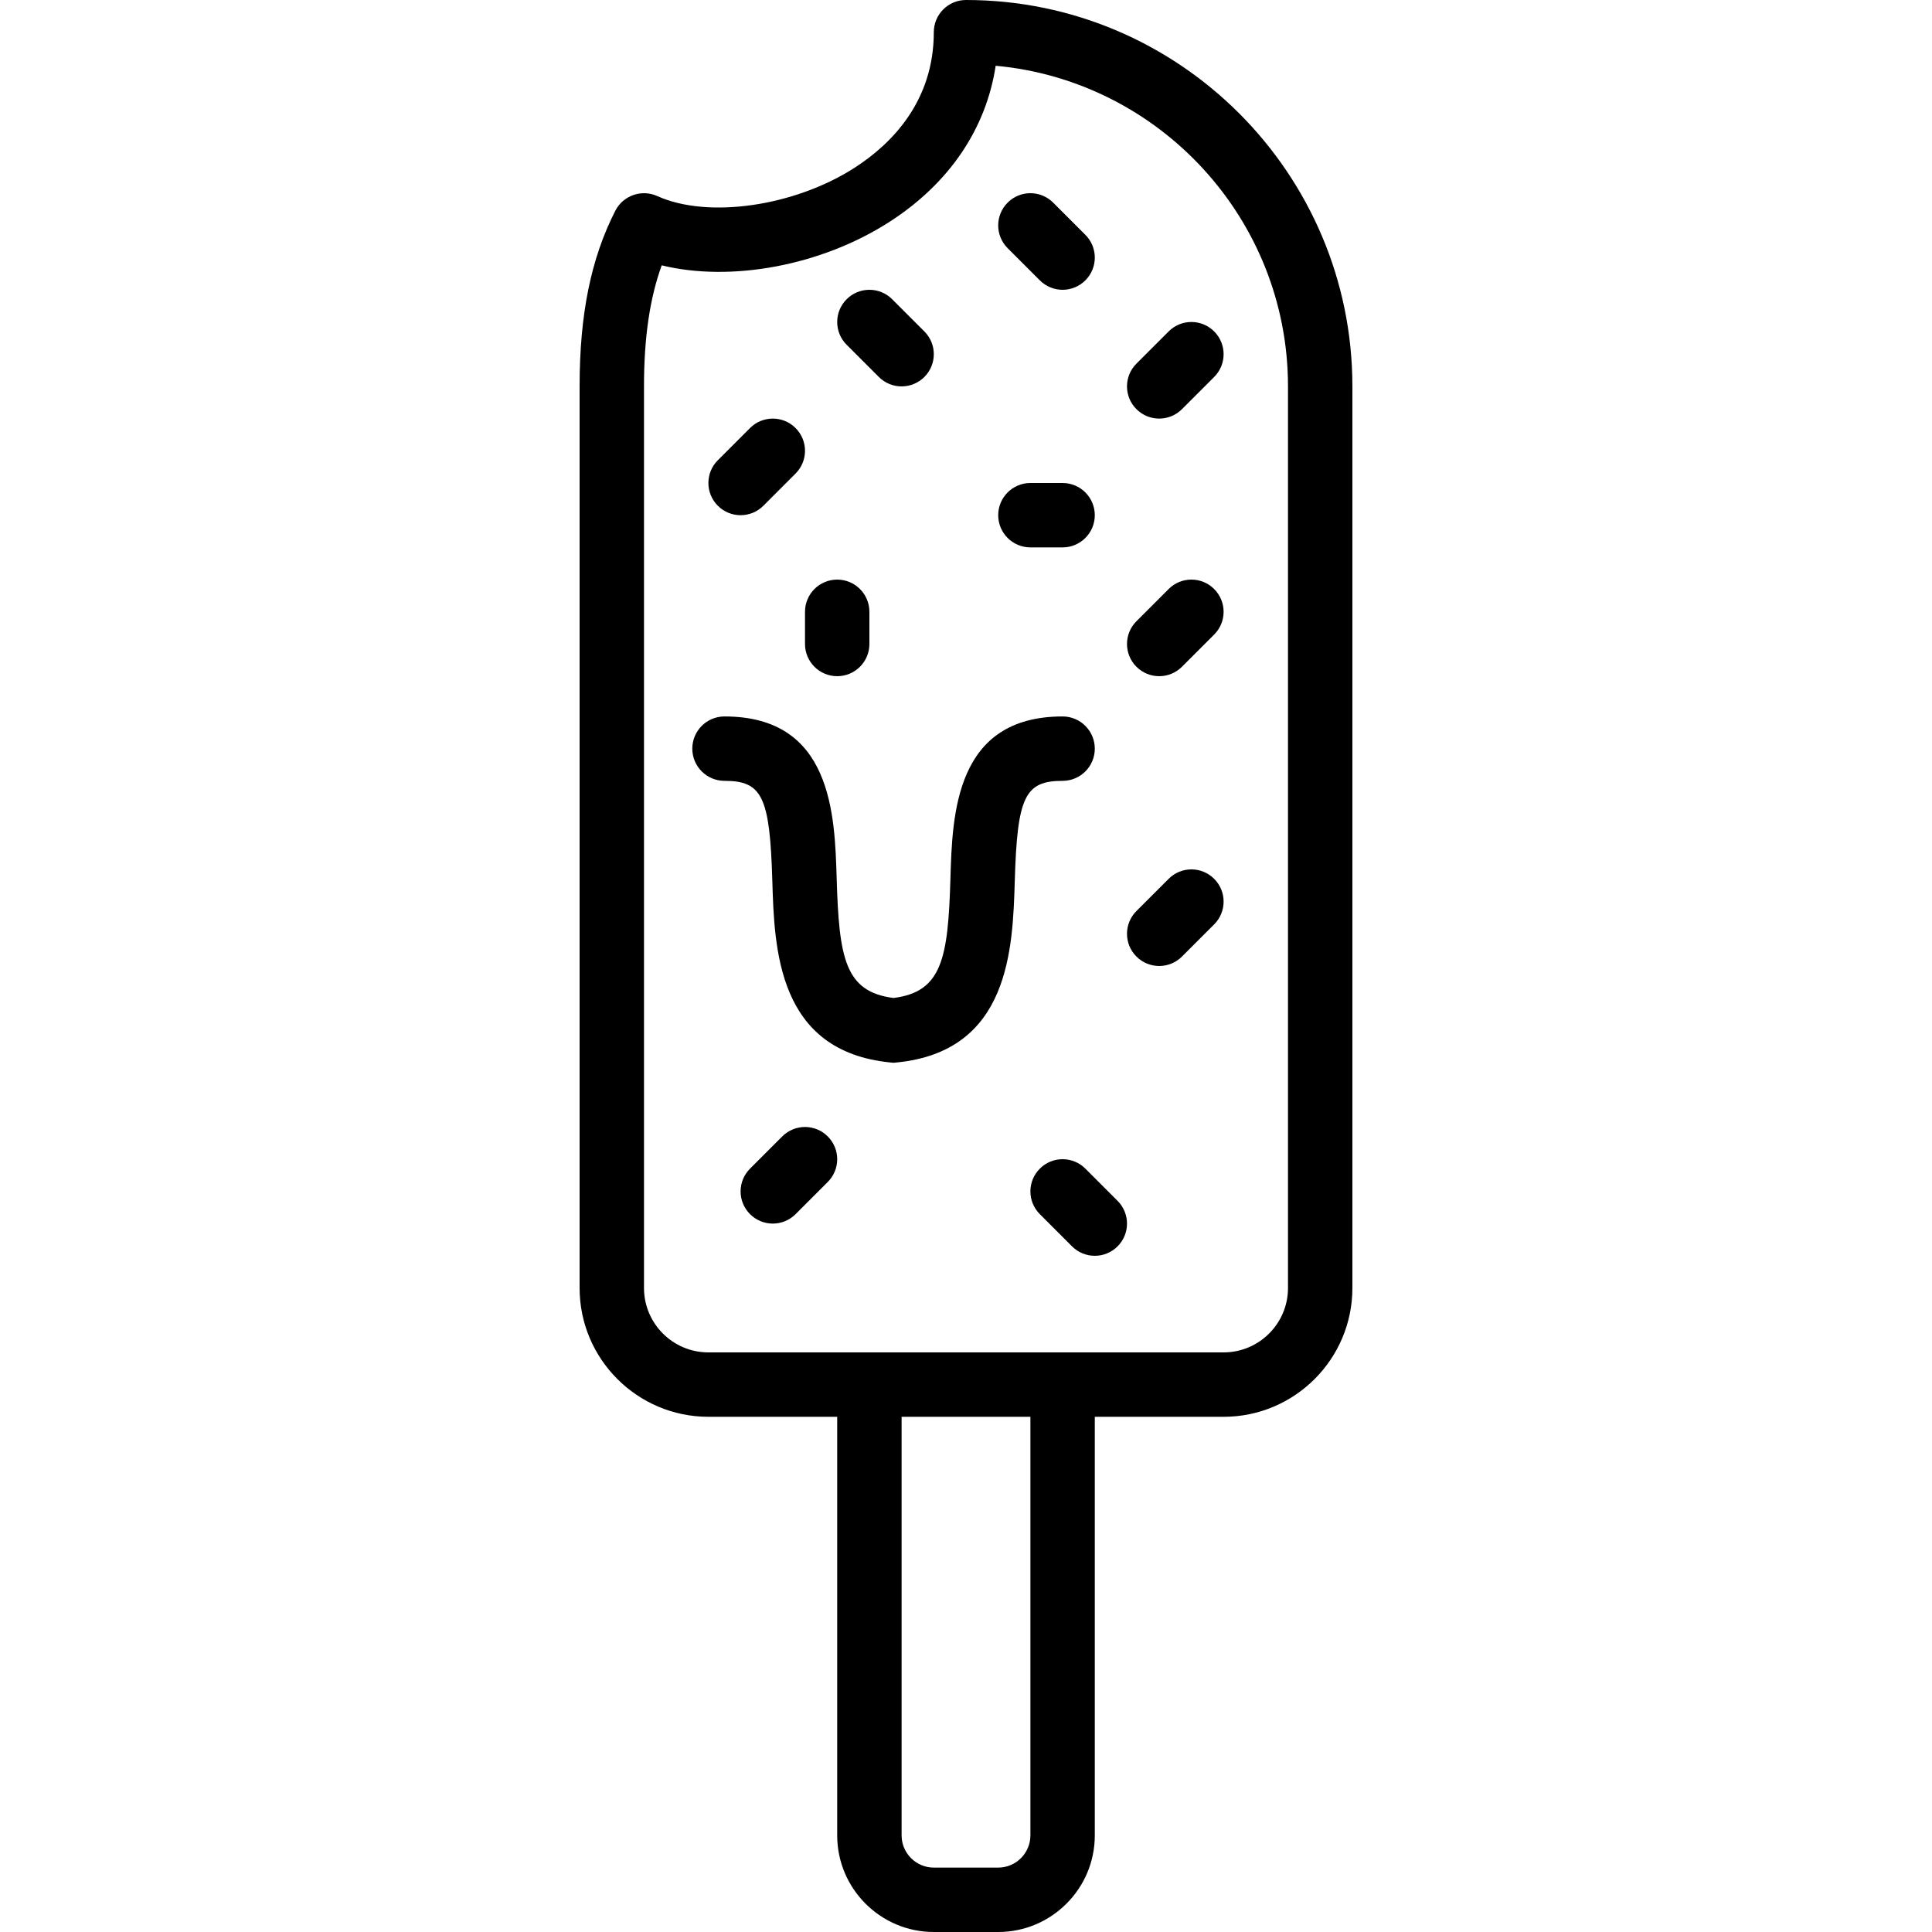 <?xml version="1.0" encoding="iso-8859-1"?>
<!-- Uploaded to: SVG Repo, www.svgrepo.com, Generator: SVG Repo Mixer Tools -->
<svg fill="#000000" height="800px" width="800px" version="1.1" id="Layer_1" xmlns="http://www.w3.org/2000/svg" xmlns:xlink="http://www.w3.org/1999/xlink" 
	 viewBox="0 0 512 512" xml:space="preserve">
<g>
	<g>
		<path d="M256,0c-4.71,0-8.533,3.823-8.533,8.533c0,18.509-11.392,29.739-20.958,35.9c-15.957,10.291-38.946,13.594-52.318,7.526
			c-4.139-1.869-9.045-0.171-11.127,3.891c-6.451,12.646-9.464,27.435-9.464,46.549v238.933c0,18.825,15.309,34.133,34.133,34.133
			h34.133V486.4c0,14.114,11.486,25.6,25.6,25.6h17.067c14.114,0,25.6-11.486,25.6-25.6V375.467h34.133
			c18.825,0,34.133-15.309,34.133-34.133V102.4C358.4,45.935,312.465,0,256,0z M273.067,486.4c0,4.702-3.831,8.533-8.533,8.533
			h-17.067c-4.702,0-8.533-3.831-8.533-8.533V375.467h34.133V486.4z M341.333,341.333c0,9.412-7.654,17.067-17.067,17.067H187.733
			c-9.412,0-17.067-7.654-17.067-17.067V102.4c0-12.885,1.51-23.279,4.693-32.085c18.261,4.48,42.24,0.162,60.39-11.537
			c15.812-10.189,25.574-24.644,28.117-41.353c43.375,3.985,77.466,40.576,77.466,84.975V341.333z"/>
	</g>
</g>
<g>
	<g>
		<path d="M321.766,87.834c-3.337-3.337-8.73-3.337-12.066,0l-8.533,8.533c-3.337,3.337-3.337,8.73,0,12.066
			c1.664,1.664,3.849,2.5,6.033,2.5c2.185,0,4.369-0.836,6.033-2.5l8.533-8.533C325.103,96.563,325.103,91.17,321.766,87.834z"/>
	</g>
</g>
<g>
	<g>
		<path d="M287.633,62.234L279.1,53.7c-3.337-3.337-8.73-3.337-12.066,0s-3.336,8.73,0,12.066l8.533,8.533
			c1.664,1.664,3.849,2.5,6.033,2.5c2.185,0,4.369-0.836,6.033-2.5C290.97,70.963,290.97,65.57,287.633,62.234z"/>
	</g>
</g>
<g>
	<g>
		<path d="M244.966,87.834l-8.533-8.533c-3.336-3.337-8.73-3.337-12.066,0c-3.337,3.336-3.337,8.73,0,12.066L232.9,99.9
			c1.664,1.664,3.849,2.5,6.033,2.5c2.185,0,4.369-0.836,6.033-2.5C248.303,96.563,248.303,91.17,244.966,87.834z"/>
	</g>
</g>
<g>
	<g>
		<path d="M210.833,113.434c-3.337-3.337-8.73-3.337-12.066,0l-8.533,8.533c-3.337,3.337-3.337,8.73,0,12.066
			c1.664,1.664,3.849,2.5,6.033,2.5s4.369-0.836,6.033-2.5l8.533-8.533C214.17,122.163,214.17,116.77,210.833,113.434z"/>
	</g>
</g>
<g>
	<g>
		<path d="M221.867,153.6c-4.71,0-8.533,3.823-8.533,8.533v8.533c0,4.71,3.823,8.533,8.533,8.533c4.71,0,8.533-3.823,8.533-8.533
			v-8.533C230.4,157.423,226.577,153.6,221.867,153.6z"/>
	</g>
</g>
<g>
	<g>
		<path d="M281.6,128h-8.533c-4.71,0-8.533,3.823-8.533,8.533s3.823,8.533,8.533,8.533h8.533c4.71,0,8.533-3.823,8.533-8.533
			S286.31,128,281.6,128z"/>
	</g>
</g>
<g>
	<g>
		<path d="M321.766,156.1c-3.337-3.337-8.73-3.337-12.066,0l-8.533,8.533c-3.337,3.337-3.337,8.73,0,12.066
			c1.664,1.664,3.849,2.5,6.033,2.5c2.185,0,4.369-0.836,6.033-2.5l8.533-8.533C325.103,164.83,325.103,159.437,321.766,156.1z"/>
	</g>
</g>
<g>
	<g>
		<path d="M321.766,232.9c-3.337-3.336-8.73-3.337-12.066,0l-8.533,8.533c-3.337,3.337-3.337,8.73,0,12.066
			c1.664,1.664,3.849,2.5,6.033,2.5c2.185,0,4.369-0.836,6.033-2.5l8.533-8.533C325.103,241.63,325.103,236.237,321.766,232.9z"/>
	</g>
</g>
<g>
	<g>
		<path d="M296.166,318.234l-8.533-8.533c-3.337-3.336-8.73-3.336-12.066,0c-3.336,3.337-3.336,8.73,0,12.066l8.533,8.533
			c1.664,1.664,3.849,2.5,6.033,2.5c2.185,0,4.369-0.836,6.033-2.5C299.503,326.963,299.503,321.57,296.166,318.234z"/>
	</g>
</g>
<g>
	<g>
		<path d="M219.366,301.167c-3.337-3.337-8.73-3.336-12.066,0l-8.533,8.533c-3.336,3.337-3.336,8.73,0,12.066
			c1.664,1.664,3.849,2.5,6.033,2.5s4.369-0.836,6.033-2.5l8.533-8.533C222.703,309.897,222.703,304.503,219.366,301.167z"/>
	</g>
</g>
<g>
	<g>
		<path d="M281.6,189.867c-28.459,0-29.227,25.899-29.73,43.025c-0.623,21.009-2.185,29.961-15.07,31.582
			c-12.877-1.621-14.438-10.573-15.07-31.582c-0.503-17.126-1.271-43.025-29.73-43.025c-4.71,0-8.533,3.823-8.533,8.533
			s3.823,8.533,8.533,8.533c10.001,0,12.015,4.207,12.672,26.47c0.538,18.005,1.34,45.21,31.292,48.162l0.836,0.085l0.836-0.085
			c29.943-2.953,30.754-30.157,31.292-48.162c0.657-22.263,2.671-26.47,12.672-26.47c4.71,0,8.533-3.823,8.533-8.533
			S286.31,189.867,281.6,189.867z"/>
	</g>
</g>
</svg>